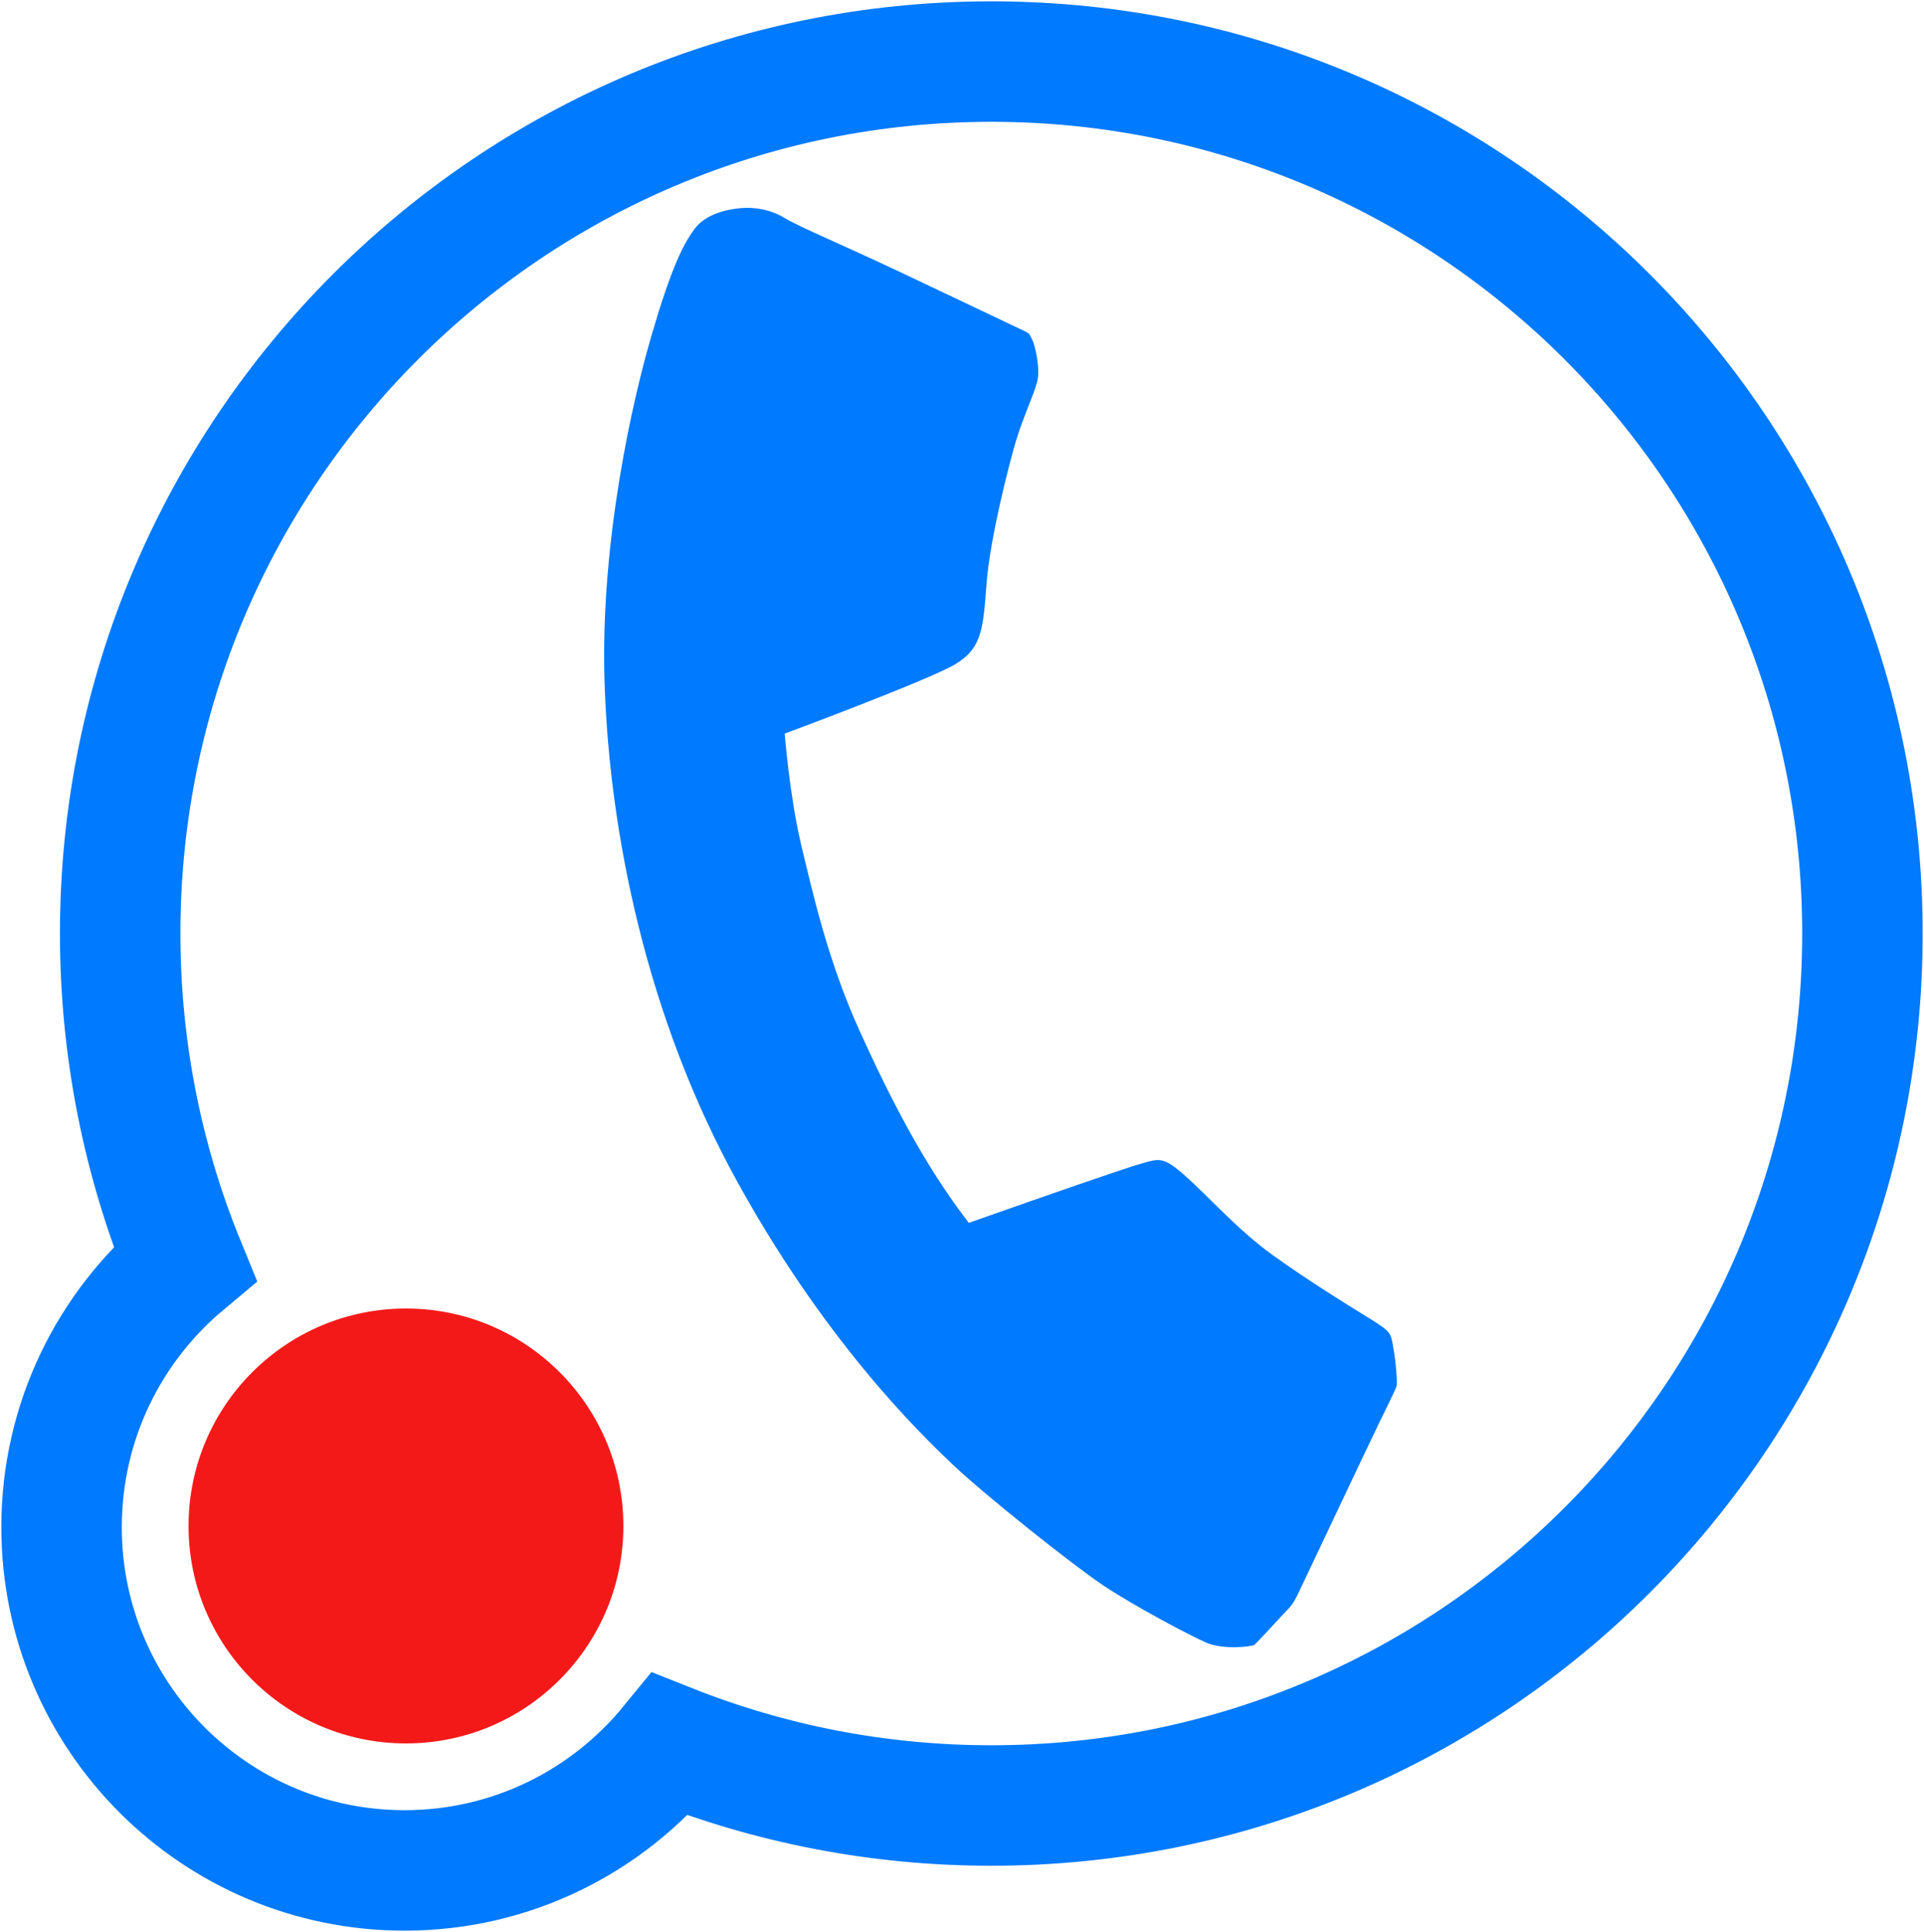 <?xml version="1.0" encoding="UTF-8"?> <svg xmlns="http://www.w3.org/2000/svg" xmlns:xlink="http://www.w3.org/1999/xlink" width="500px" height="502px" viewBox="0 0 500 502" version="1.1"><title>Group 7</title><g id="icons" stroke="none" stroke-width="1" fill="none" fill-rule="evenodd"><g id="ic_launcher_callrec_v2" transform="translate(-6, -5)"><g id="Group-7" transform="translate(22, 21)"><path d="M241.625,0 C116.607,0 15.232,101.426 15.232,226.539 C15.232,256.903 21.215,285.863 32.04,312.326 C12.463,328.692 0,353.297 0,380.829 C0,430.065 39.914,470 89.138,470 C116.971,470 141.822,457.229 158.172,437.233 C183.998,447.489 212.153,453.133 241.625,453.133 C366.634,453.133 468,351.679 468,226.539 C468,101.426 366.634,0 241.625,0 Z" id="Stroke-1" stroke="#007AFE" stroke-width="31.305"></path><path d="M146,380.511 C146,411.702 120.685,437 89.509,437 C58.286,437 33,411.702 33,380.511 C33,349.303 58.286,324 89.509,324 C120.685,324 146,349.303 146,380.511" id="Fill-3" fill="#F41919"></path><path d="M252.196,72.188 C252.973,73.512 254.424,79.846 253.532,83.216 C252.666,86.576 249.721,92.751 247.839,99.173 C245.983,105.658 241.306,123.847 240.388,135.526 C239.485,147.275 239.274,152.445 232.122,156.662 C225.008,160.827 187.919,174.632 187.919,174.632 C187.919,174.632 189.199,190.748 192.17,203.38 C195.184,215.882 199.1,233.602 207.417,251.916 C215.726,270.222 224.424,287.017 235.772,301.74 C257.394,294.117 275.682,287.757 280.482,286.375 C285.237,285.04 286.226,284.327 292.239,289.734 C298.23,295.07 305.692,303.593 314.69,310.084 C323.671,316.535 333.694,322.772 339.686,326.439 C345.627,330.12 345.414,330.304 346.095,334.254 C346.811,338.207 347.113,342.961 346.962,344.049 C346.714,345.157 344.46,349.288 338.395,362.106 C332.297,375.01 323.352,393.87 321.62,397.523 C319.861,401.228 319.488,401.283 317.483,403.416 C315.468,405.548 310.703,410.863 309.96,411.382 C309.192,411.877 301.916,412.712 297.488,410.826 C293.103,408.886 279.332,401.653 270.855,396.043 C262.414,390.387 240.015,372.505 231.723,364.672 C223.462,356.822 197.596,332.033 173.899,287.909 C150.307,243.642 142.008,195.602 141.072,159.919 C140.149,124.262 148.346,88.031 153.393,70.893 C158.413,53.742 161.463,47.612 164.433,43.573 C167.375,39.496 173.218,38.35 176.623,38.067 C180.024,37.777 184.206,38.386 187.928,40.662 C191.657,42.92 202.822,47.576 217.246,54.37 C231.69,61.196 249.758,69.806 249.758,69.806 C251.737,70.709 251.491,70.769 252.196,72.188 Z" id="Fill-5" fill="#007AFE"></path></g></g></g></svg> 